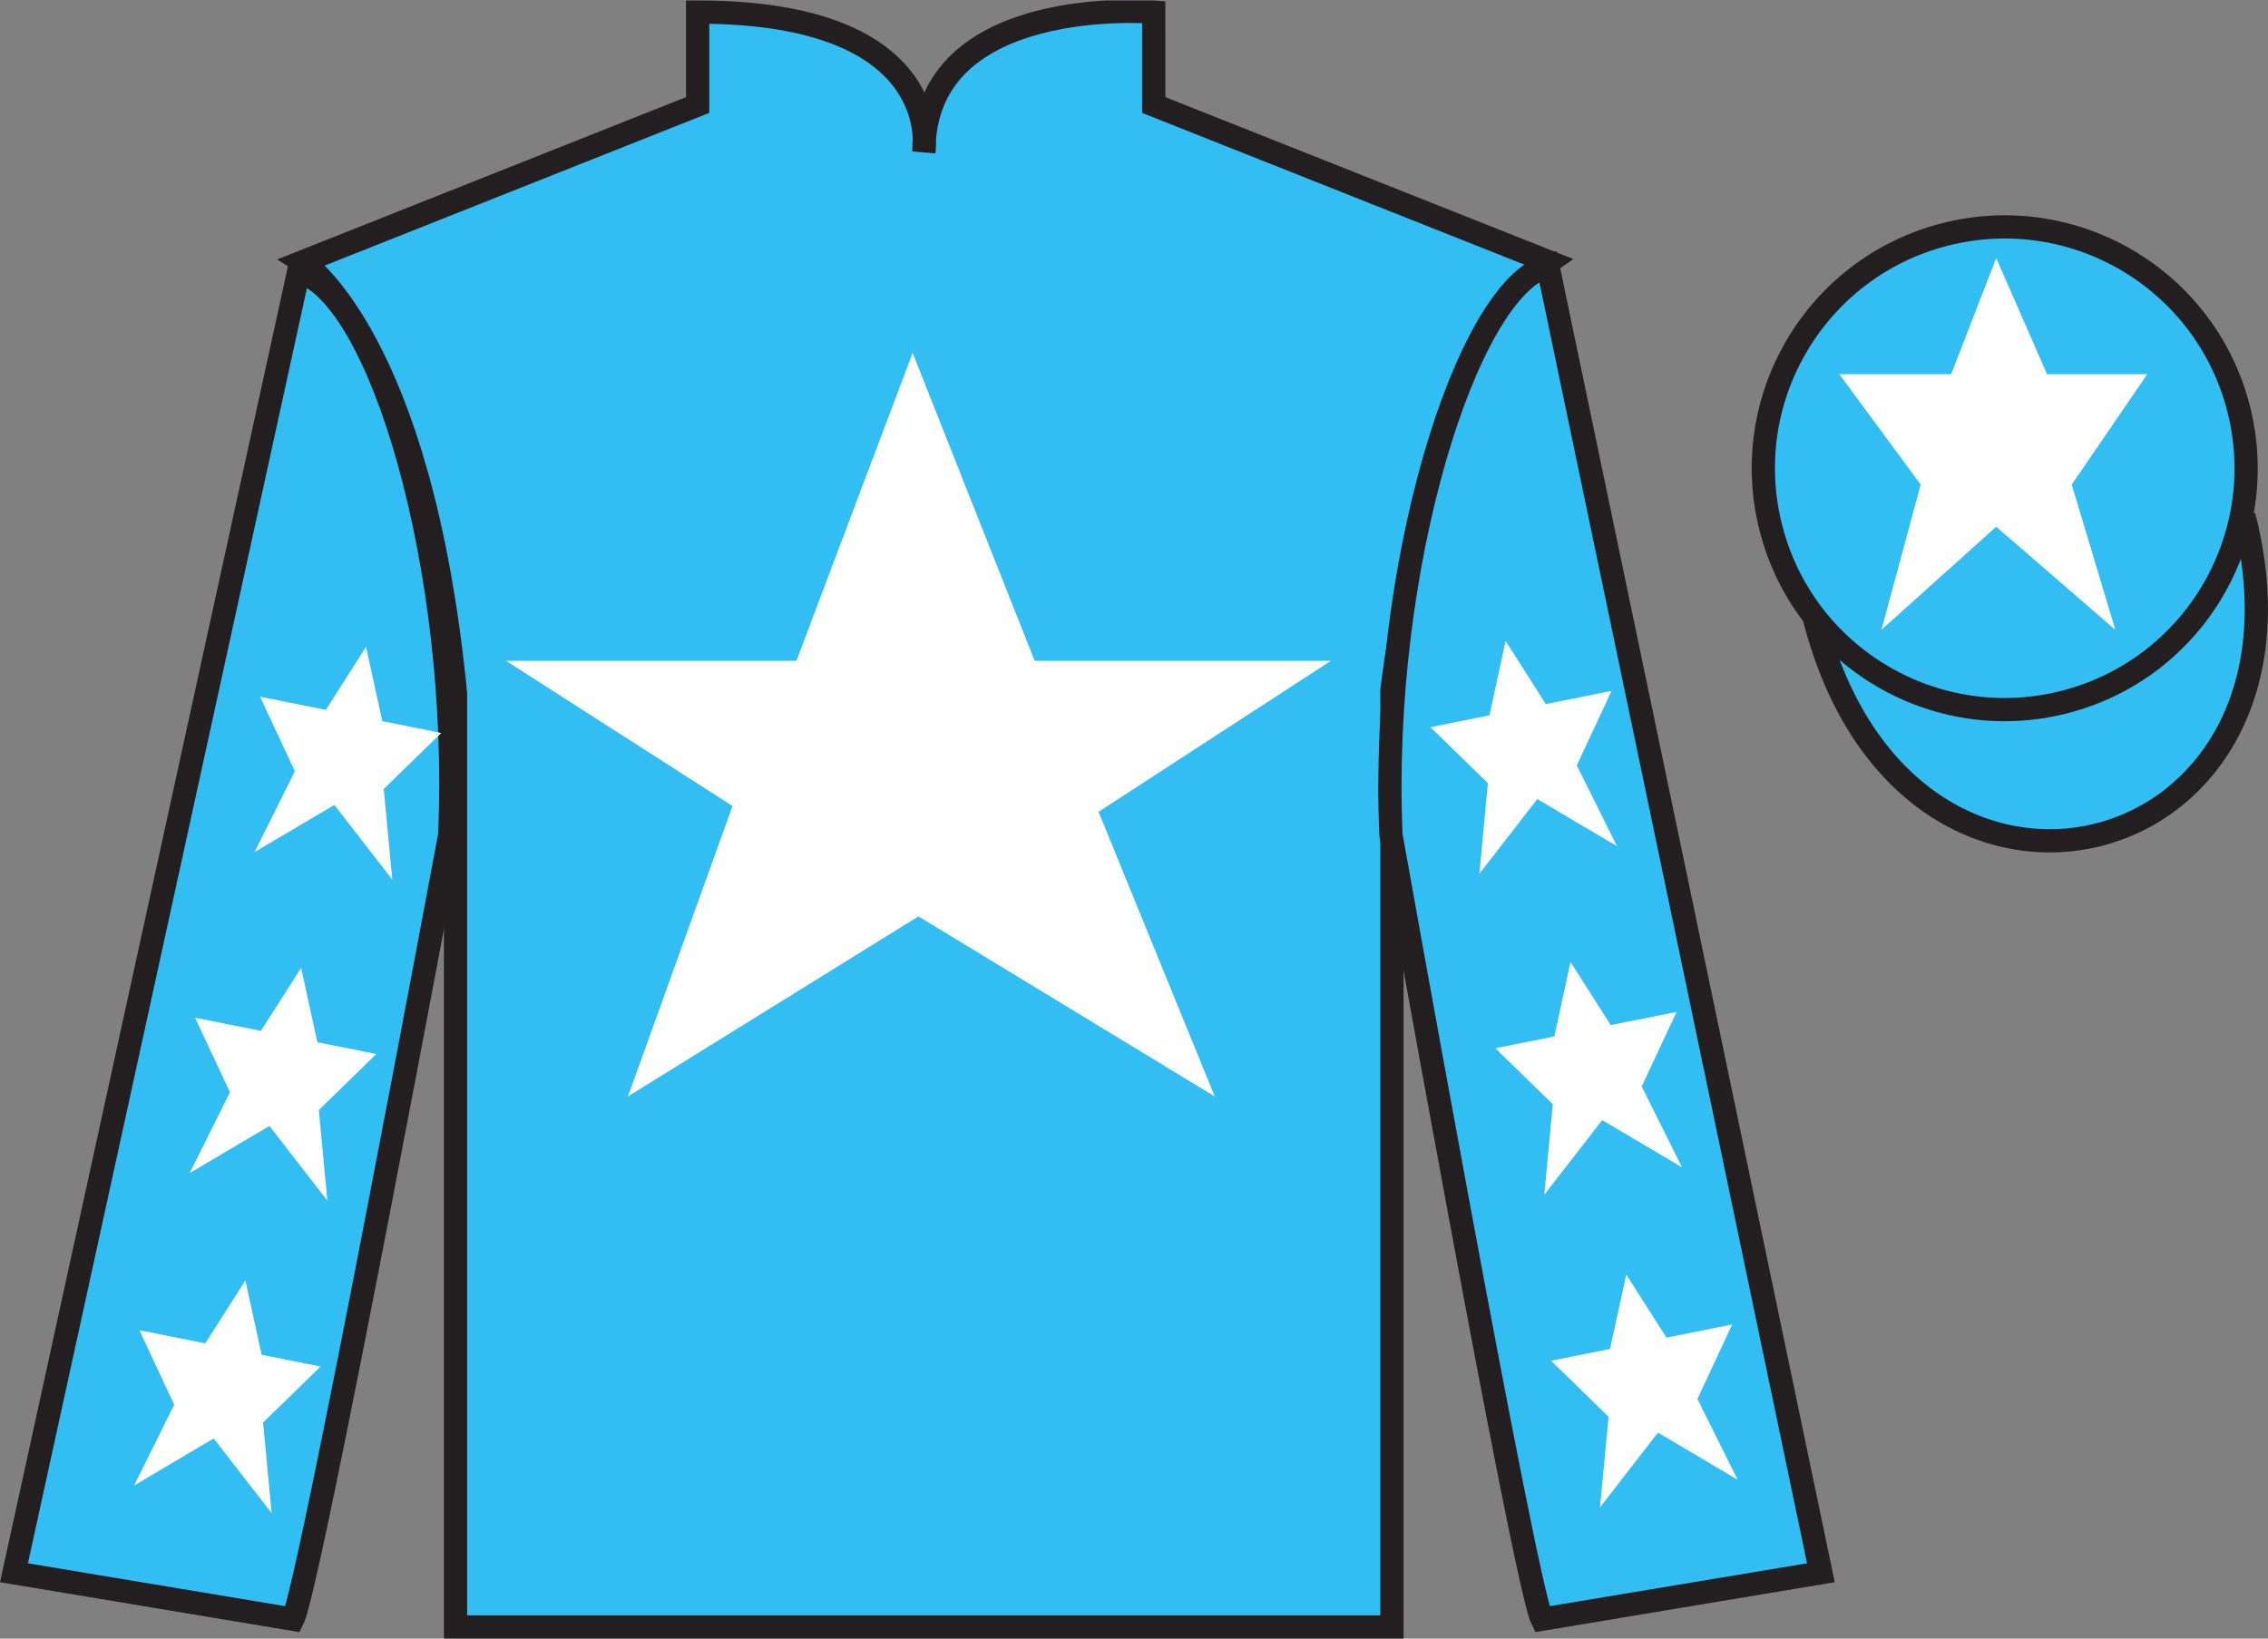<?xml version="1.0" encoding="UTF-8"?>
<svg xmlns="http://www.w3.org/2000/svg" xmlns:xlink="http://www.w3.org/1999/xlink" width="97.59pt" height="70.52pt" viewBox="0 0 97.59 70.52" version="1.1">
<rect x="0" y="0" width="97.59" height="70.52" fill="#808080" stroke="none"/>
<defs>
<clipPath id="clip1">
  <path d="M 0 70.52 L 97.59 70.52 L 97.59 0.02 L 0 0.02 L 0 70.52 Z M 0 70.52 "/>
</clipPath>
</defs>
<g id="surface0">
<g clip-path="url(#clip1)" clip-rule="nonzero">
<path style=" stroke:none;fill-rule:nonzero;fill:rgb(20.002%,74.273%,94.984%);fill-opacity:1;" d="M 13.02 11.27 C 13.02 11.27 18.102 14.52 19.602 29.855 C 19.602 29.855 19.602 44.855 19.602 70.02 L 59.895 70.02 L 59.895 29.688 C 59.895 29.688 61.684 14.688 66.645 11.27 L 49.645 4.52 L 49.645 0.52 C 49.645 0.52 39.754 -0.312 39.754 6.52 C 39.754 6.52 40.77 0.52 30.02 0.52 L 30.02 4.52 L 13.02 11.27 "/>
<path style="fill:none;stroke-width:10;stroke-linecap:butt;stroke-linejoin:miter;stroke:rgb(13.73%,12.16%,12.549%);stroke-opacity:1;stroke-miterlimit:4;" d="M 130.195 592.505 C 130.195 592.505 181.016 560.005 196.016 406.645 C 196.016 406.645 196.016 256.645 196.016 5.005 L 598.945 5.005 L 598.945 408.325 C 598.945 408.325 616.836 558.325 666.445 592.505 L 496.445 660.005 L 496.445 700.005 C 496.445 700.005 397.539 708.325 397.539 640.005 C 397.539 640.005 407.695 700.005 300.195 700.005 L 300.195 660.005 L 130.195 592.505 Z M 130.195 592.505 " transform="matrix(0.1,0,0,-0.1,0,70.52)"/>
<path style=" stroke:none;fill-rule:nonzero;fill:rgb(20.002%,74.273%,94.984%);fill-opacity:1;" d="M 12.602 69.688 C 13.352 68.188 19.352 35.938 19.352 35.938 C 19.852 24.438 16.352 12.688 12.852 11.688 L 0.602 67.688 L 12.602 69.688 "/>
<path style="fill:none;stroke-width:10;stroke-linecap:butt;stroke-linejoin:miter;stroke:rgb(13.73%,12.16%,12.549%);stroke-opacity:1;stroke-miterlimit:4;" d="M 126.016 8.325 C 133.516 23.325 193.516 345.825 193.516 345.825 C 198.516 460.825 163.516 578.325 128.516 588.325 L 6.016 28.325 L 126.016 8.325 Z M 126.016 8.325 " transform="matrix(0.1,0,0,-0.1,0,70.52)"/>
<path style=" stroke:none;fill-rule:nonzero;fill:rgb(20.002%,74.273%,94.984%);fill-opacity:1;" d="M 78.352 67.688 L 66.602 11.438 C 63.102 12.438 59.352 24.438 59.852 35.938 C 59.852 35.938 65.602 68.188 66.352 69.688 L 78.352 67.688 "/>
<path style="fill:none;stroke-width:10;stroke-linecap:butt;stroke-linejoin:miter;stroke:rgb(13.73%,12.16%,12.549%);stroke-opacity:1;stroke-miterlimit:4;" d="M 783.516 28.325 L 666.016 590.825 C 631.016 580.825 593.516 460.825 598.516 345.825 C 598.516 345.825 656.016 23.325 663.516 8.325 L 783.516 28.325 Z M 783.516 28.325 " transform="matrix(0.1,0,0,-0.1,0,70.52)"/>
<path style="fill-rule:nonzero;fill:rgb(20.002%,74.273%,94.984%);fill-opacity:1;stroke-width:10;stroke-linecap:butt;stroke-linejoin:miter;stroke:rgb(13.73%,12.16%,12.549%);stroke-opacity:1;stroke-miterlimit:4;" d="M 780.703 439.223 C 820.391 283.598 1004.336 331.177 965.547 483.208 " transform="matrix(0.1,0,0,-0.1,0,70.52)"/>
<path style=" stroke:none;fill-rule:nonzero;fill:rgb(100%,100%,100%);fill-opacity:1;" d="M 39.27 15.188 L 34.27 28.438 L 21.77 28.438 L 31.52 34.688 L 27.02 47.188 L 39.52 39.438 L 52.27 47.188 L 47.27 34.938 L 57.27 28.438 L 44.52 28.438 L 39.27 15.188 "/>
<path style=" stroke:none;fill-rule:nonzero;fill:rgb(20.002%,74.273%,94.984%);fill-opacity:1;" d="M 88.828 30.215 C 94.387 28.797 97.742 23.141 96.324 17.582 C 94.906 12.027 89.25 8.672 83.691 10.09 C 78.137 11.508 74.781 17.16 76.199 22.719 C 77.613 28.277 83.27 31.633 88.828 30.215 "/>
<path style="fill:none;stroke-width:10;stroke-linecap:butt;stroke-linejoin:miter;stroke:rgb(13.73%,12.16%,12.549%);stroke-opacity:1;stroke-miterlimit:4;" d="M 888.281 403.052 C 943.867 417.231 977.422 473.794 963.242 529.38 C 949.062 584.927 892.5 618.481 836.914 604.302 C 781.367 590.122 747.812 533.598 761.992 478.012 C 776.133 422.427 832.695 388.872 888.281 403.052 Z M 888.281 403.052 " transform="matrix(0.1,0,0,-0.1,0,70.52)"/>
<path style=" stroke:none;fill-rule:nonzero;fill:rgb(100%,100%,100%);fill-opacity:1;" d="M 12.957 41.652 L 11.227 44.367 L 8.395 43.801 L 9.895 47.008 L 8.164 50.484 L 11.594 48.457 L 14.086 51.672 L 13.719 47.773 L 16.191 45.363 L 13.656 44.855 L 12.957 41.652 "/>
<path style=" stroke:none;fill-rule:nonzero;fill:rgb(100%,100%,100%);fill-opacity:1;" d="M 10.559 55.105 L 8.832 57.816 L 6 57.25 L 7.496 60.457 L 5.77 63.934 L 9.195 61.906 L 11.688 65.121 L 11.32 61.223 L 13.793 58.812 L 11.258 58.305 L 10.559 55.105 "/>
<path style=" stroke:none;fill-rule:nonzero;fill:rgb(100%,100%,100%);fill-opacity:1;" d="M 15.75 27.836 L 14.02 30.551 L 11.191 29.984 L 12.688 33.191 L 10.957 36.668 L 14.387 34.641 L 16.879 37.855 L 16.512 33.957 L 18.984 31.547 L 16.449 31.035 L 15.75 27.836 "/>
<path style=" stroke:none;fill-rule:nonzero;fill:rgb(100%,100%,100%);fill-opacity:1;" d="M 67.578 41.402 L 69.309 44.117 L 72.141 43.551 L 70.641 46.758 L 72.371 50.234 L 68.941 48.207 L 66.449 51.422 L 66.816 47.523 L 64.344 45.113 L 66.883 44.605 L 67.578 41.402 "/>
<path style=" stroke:none;fill-rule:nonzero;fill:rgb(100%,100%,100%);fill-opacity:1;" d="M 69.977 54.855 L 71.707 57.566 L 74.535 57 L 73.039 60.207 L 74.77 63.684 L 71.34 61.656 L 68.848 64.871 L 69.215 60.973 L 66.742 58.562 L 69.277 58.055 L 69.977 54.855 "/>
<path style=" stroke:none;fill-rule:nonzero;fill:rgb(100%,100%,100%);fill-opacity:1;" d="M 64.785 27.586 L 66.516 30.301 L 69.344 29.734 L 67.848 32.941 L 69.578 36.418 L 66.148 34.391 L 63.656 37.605 L 64.023 33.707 L 61.551 31.297 L 64.09 30.785 L 64.785 27.586 "/>
<path style=" stroke:none;fill-rule:nonzero;fill:rgb(100%,100%,100%);fill-opacity:1;" d="M 85.895 11.105 L 83.957 16.105 L 79.145 16.105 L 82.645 20.855 L 80.957 27.105 L 85.895 22.668 L 91.02 27.105 L 89.145 20.855 L 92.395 16.105 L 88.082 16.105 L 85.895 11.105 "/>
</g>
</g>
</svg>
